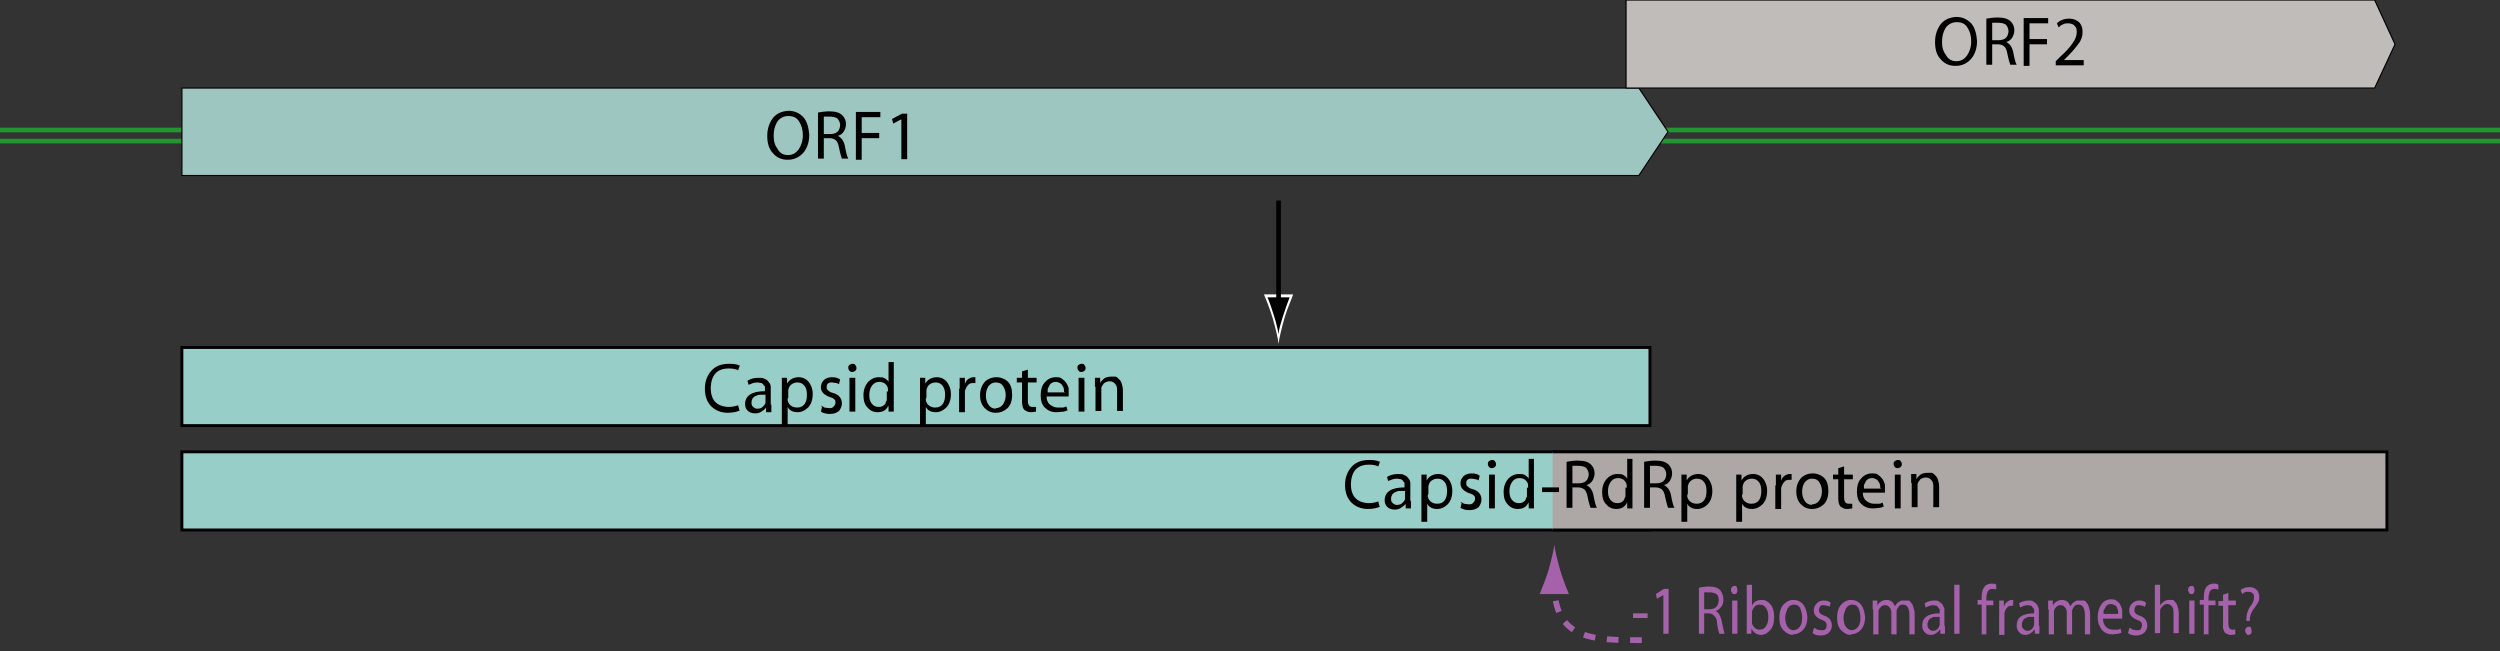 <?xml version="1.0" encoding="UTF-8"?>
<svg xmlns="http://www.w3.org/2000/svg" width="428.8" height="111.7" version="1.1" viewBox="0 0 428.8 111.7">
  <rect x="0" y="0" width="428.8" height="111.7" fill="#333333" stroke="none"/>
  <defs>
    <style>
      .cls-1 {
        fill: #97cec8;
        stroke-width: .5px;
      }

      .cls-1, .cls-2, .cls-3, .cls-4, .cls-5 {
        stroke: #000;
      }

      .cls-2 {
        fill: #ada8a6;
        stroke-width: .5px;
      }

      .cls-3 {
        stroke-width: .8px;
      }

      .cls-3, .cls-6, .cls-7 {
        fill: none;
      }

      .cls-8 {
        fill: #fff;
      }

      .cls-4 {
        fill: #9dc6c1;
        stroke-width: .2px;
      }

      .cls-6 {
        stroke: #219630;
        stroke-width: .8px;
      }

      .cls-7 {
        stroke: #a562ab;
        stroke-dasharray: 2 2;
        stroke-miterlimit: 2;
      }

      .cls-9 {
        fill: #a562ab;
      }

      .cls-5 {
        fill: #c0bcb9;
        stroke-width: .2px;
      }
    </style>
  </defs>
  <!-- Generator: Adobe Illustrator 28.7.7, SVG Export Plug-In . SVG Version: 1.2.0 Build 194)  -->
  <g>
    <g id="Layer_1">
      <g>
        <line class="cls-6" y1="22.3" x2="428.8" y2="22.3"/>
        <line class="cls-6" y1="24.2" x2="428.8" y2="24.2"/>
      </g>
      <polygon class="cls-4" points="281.1 30.1 31.2 30.1 31.2 15.1 281.1 15.1 286.1 22.6 281.1 30.1"/>
      <polygon class="cls-5" points="407.3 15.1 278.9 15.1 278.9 0 407.3 0 410.8 7.6 407.3 15.1"/>
      <rect class="cls-1" x="31.2" y="59.6" width="251.8" height="13.4"/>
      <rect class="cls-1" x="31.2" y="77.5" width="251.8" height="13.4"/>
      <g>
        <path d="M135.1,27.4c-1.1,0-1.9-.4-2.5-1.1-.7-.7-1-1.7-1-3,0-1.3.4-2.3,1-3.1.7-.8,1.5-1.1,2.6-1.2,1.1,0,1.9.4,2.6,1.1.6.7.9,1.7,1,3,0,1.4-.4,2.4-1.1,3.2-.7.7-1.5,1.1-2.6,1.1h0ZM135.1,26.6c.8,0,1.4-.3,1.9-1,.4-.6.7-1.4.7-2.4s-.2-1.6-.6-2.3c-.4-.7-1-1-1.9-1-.8,0-1.5.4-1.9,1-.4.7-.6,1.4-.6,2.4s.2,1.6.7,2.3c.4.7,1,1,1.8,1h0Z"/>
        <path d="M140.3,19.3c.6-.1,1.2-.2,1.9-.2,1.1,0,1.8.2,2.3.7.4.4.6.9.6,1.5,0,.5-.2,1-.4,1.3-.3.4-.6.6-1,.7h0c.6.3,1,.8,1.2,1.7.2,1.1.4,1.9.6,2.2h-1.1c-.1-.3-.3-.9-.5-1.9-.1-.6-.3-1-.5-1.2-.2-.2-.6-.4-1.1-.4h-1v3.5h-1v-8ZM141.3,23h1c1.2,0,1.7-.5,1.8-1.5,0-.5-.2-.9-.5-1.2-.3-.2-.8-.3-1.3-.3-.5,0-.8,0-1,0v3Z"/>
        <path d="M146.8,19.2h4.2v.9h-3.2v2.7h3v.9h-3v3.7h-1v-8.1Z"/>
        <path d="M154.5,20.5h0l-1.3.7-.2-.8,1.7-.9h.9v7.8h-1v-6.8Z"/>
      </g>
      <g>
        <path d="M335.4,11.3c-1.1,0-1.9-.4-2.5-1.1-.7-.7-1-1.7-1-3,0-1.3.4-2.3,1-3.1.7-.8,1.5-1.1,2.6-1.2,1.1,0,1.9.4,2.6,1.1.6.7.9,1.7,1,3,0,1.4-.4,2.4-1.1,3.2-.7.7-1.5,1.1-2.6,1.1h0ZM335.5,10.5c.8,0,1.4-.3,1.9-1,.4-.6.7-1.4.7-2.4s-.2-1.6-.6-2.3c-.4-.7-1-1-1.9-1-.8,0-1.5.4-1.9,1-.4.7-.6,1.4-.6,2.4s.2,1.6.7,2.3c.4.7,1,1,1.8,1h0Z"/>
        <path d="M340.7,3.2c.6-.1,1.2-.2,1.9-.2,1.1,0,1.8.2,2.3.7.4.4.6.9.6,1.5,0,.5-.2,1-.4,1.3-.3.4-.6.6-1,.7h0c.6.3,1,.8,1.2,1.7.2,1.1.4,1.9.6,2.2h-1.1c-.1-.3-.3-.9-.5-1.9-.1-.6-.3-1-.5-1.2-.2-.2-.6-.4-1.1-.4h-1v3.5h-1V3.2ZM341.7,6.9h1c1.2,0,1.7-.5,1.8-1.5,0-.5-.2-.9-.5-1.2-.3-.2-.8-.3-1.3-.3-.5,0-.8,0-1,0v3Z"/>
        <path d="M347.1,3.1h4.2v.9h-3.2v2.7h3v.9h-3v3.7h-1V3.1Z"/>
        <path d="M352.6,11.2v-.7l.8-.8c1.9-1.7,2.8-3.1,2.8-4.1,0-.4,0-.8-.3-1.1-.2-.3-.6-.5-1.2-.5-.3,0-.6,0-.9.2-.3.1-.5.3-.7.5l-.3-.7c.5-.5,1.2-.8,2.1-.8.8,0,1.4.3,1.8.7.4.5.5,1,.5,1.6,0,.7-.2,1.4-.7,2-.5.7-1.1,1.4-1.9,2.2l-.6.6h0s3.4,0,3.4,0v.9h-4.8Z"/>
      </g>
      <g>
        <path d="M126.9,70.4c-.4.2-1.1.4-2.1.4-1.1,0-2.1-.4-2.8-1.1-.7-.7-1.1-1.7-1.1-3,0-1.3.4-2.3,1.1-3.1.7-.8,1.7-1.2,3-1.2.5,0,.9,0,1.2.1.3,0,.5.2.7.2l-.3.8c-.4-.2-.9-.3-1.6-.3-2,0-3,1.1-3.1,3.3,0,2.1,1,3.2,3,3.3.7,0,1.2-.1,1.7-.3l.2.8Z"/>
        <path d="M132.3,69.3c0,.5,0,1,0,1.4h-.9v-.7h-.1c-.1.2-.4.4-.7.6-.3.2-.6.3-1.1.3-.6,0-1-.2-1.3-.5-.3-.3-.4-.7-.4-1.1,0-1.4,1.1-2.2,3.4-2.2h0c0-.2,0-.4,0-.6,0-.2,0-.3-.2-.4,0-.1-.2-.3-.4-.4-.2,0-.4-.1-.7-.1-.6,0-1,.2-1.5.4l-.2-.7c.5-.3,1.1-.5,1.9-.5.4,0,.8,0,1.1.2.3.1.5.3.7.6.2.2.3.5.3.8,0,.3,0,.6,0,.9v2.2ZM131.3,67.7c-.3,0-.6,0-.8,0-.3,0-.5,0-.8.2-.2,0-.4.2-.6.4-.1.2-.2.4-.2.7s0,.6.3.8c.2.2.4.3.7.3.4,0,.7-.1.9-.3.2-.2.4-.4.5-.7,0-.1,0-.2,0-.3v-1Z"/>
        <path d="M134.1,66.7c0-.7,0-1.4,0-1.9h.9v1h0c.4-.7,1.1-1.1,2-1.1.7,0,1.3.3,1.7.8.4.5.7,1.2.7,2.1,0,1-.3,1.8-.8,2.3-.5.5-1.1.8-1.8.8-.8,0-1.4-.3-1.7-.9h0v3.1h-1v-6.3ZM135.1,68.3c0,.1,0,.3,0,.4.1.4.3.7.6.9.3.2.6.3,1,.3.6,0,1-.2,1.3-.6.3-.4.4-1,.4-1.6s-.1-1.1-.4-1.5c-.3-.4-.7-.6-1.2-.6-.4,0-.7.1-1,.3-.3.2-.5.5-.6,1,0,.2,0,.3,0,.4v1Z"/>
        <path d="M140.8,69.6c.2,0,.4.2.6.3.2,0,.5.1.8.1.4,0,.6,0,.8-.3.2-.2.3-.4.3-.6s0-.5-.2-.6c-.2-.2-.4-.3-.8-.4-1-.4-1.5-.9-1.5-1.7,0-.5.2-.9.5-1.2.3-.3.8-.5,1.4-.5.6,0,1,.1,1.4.4l-.2.8c0,0-.3-.2-.5-.2-.2,0-.4-.1-.7-.1-.3,0-.5,0-.7.2-.2.2-.2.3-.2.6s0,.4.3.6c.2.2.4.3.8.4,1,.3,1.5.9,1.5,1.8,0,.5-.2.9-.5,1.3-.4.3-.9.5-1.5.5-.6,0-1.2-.1-1.6-.4l.2-.8Z"/>
        <path d="M146.2,63.8c-.2,0-.3,0-.5-.2-.1-.1-.2-.3-.2-.5s0-.4.2-.5c.1-.1.3-.2.5-.2s.4,0,.5.2c.1.1.2.3.2.5s0,.3-.2.5c-.1.1-.3.2-.5.2h0ZM145.7,70.6v-5.8h1v5.8h-1Z"/>
        <path d="M153.3,62.1v7c0,.6,0,1.1,0,1.5h-.9v-1h0c-.2.3-.4.6-.7.8-.3.2-.7.3-1.2.3-.7,0-1.3-.3-1.7-.8-.5-.5-.7-1.2-.7-2.1,0-1,.3-1.7.8-2.3.5-.5,1.1-.8,1.8-.8.4,0,.8,0,1.1.2.3.2.5.4.6.6h0v-3.4h1ZM152.3,67.2c0-.2,0-.3,0-.5,0-.3-.2-.6-.5-.9-.3-.2-.6-.3-1-.3-.5,0-.9.2-1.2.6-.3.4-.5.9-.5,1.6s.1,1.1.4,1.5c.3.4.7.6,1.2.6.4,0,.7-.1.9-.3.1-.1.3-.2.3-.4,0-.2.2-.3.2-.5,0-.1,0-.3,0-.5v-1Z"/>
        <path d="M157.8,66.7c0-.7,0-1.4,0-1.9h.9v1h0c.4-.7,1.1-1.1,2-1.1.7,0,1.3.3,1.7.8.4.5.7,1.2.7,2.1,0,1-.3,1.8-.8,2.3-.5.5-1.1.8-1.8.8-.8,0-1.4-.3-1.7-.9h0v3.1h-1v-6.3ZM158.8,68.3c0,.1,0,.3,0,.4.1.4.3.7.6.9.3.2.6.3,1,.3.6,0,1-.2,1.3-.6.3-.4.4-1,.4-1.6s-.1-1.1-.4-1.5c-.3-.4-.7-.6-1.2-.6-.4,0-.7.1-1,.3-.3.2-.5.5-.6,1,0,.2,0,.3,0,.4v1Z"/>
        <path d="M164.6,66.6c0-.7,0-1.3,0-1.8h.9v1.1h0c.1-.4.3-.7.6-.9.3-.2.6-.3.9-.3s.2,0,.3,0v1c-.1,0-.2,0-.4,0-.4,0-.7.1-.9.4-.2.2-.4.6-.5,1,0,.2,0,.3,0,.5v3.1h-1v-4Z"/>
        <path d="M170.8,70.8c-.8,0-1.4-.3-1.9-.8-.5-.5-.8-1.2-.8-2.2,0-1,.3-1.7.8-2.3.5-.5,1.2-.8,2-.8.8,0,1.5.3,2,.8.5.5.7,1.3.7,2.2,0,1.1-.3,1.9-.9,2.4-.6.5-1.2.7-1.9.7h0ZM170.8,70c.5,0,.9-.2,1.2-.6.3-.4.5-1,.5-1.6,0-.5-.1-1-.4-1.5-.3-.5-.7-.7-1.3-.7-.6,0-1,.3-1.3.7-.3.5-.4,1-.4,1.6s.2,1.2.5,1.6c.3.4.7.6,1.2.6h0Z"/>
        <path d="M176.3,63.4v1.4h1.5v.8h-1.5v3.1c0,.7.2,1.1.8,1.1.3,0,.5,0,.6,0v.8c-.2,0-.5.1-.9.1-.5,0-.8-.2-1.1-.4-.3-.3-.4-.8-.4-1.5v-3.2h-.9v-.8h.9v-1.1l1-.3Z"/>
        <path d="M179.5,67.9c0,.7.2,1.2.6,1.5.4.3.8.5,1.3.5s.4,0,.5,0c.2,0,.3,0,.4,0,.2,0,.4-.1.6-.2l.2.7c-.2,0-.4.2-.7.2-.3,0-.7.1-1.2.1-.9,0-1.5-.3-2-.8-.5-.5-.7-1.2-.7-2.1s.2-1.7.7-2.2c.5-.6,1.1-.9,1.9-.9.5,0,.8,0,1.1.3.3.2.5.4.7.7.2.3.3.6.4.9,0,.3,0,.6,0,.9s0,.4,0,.5h-3.9ZM182.5,67.2c0-.4,0-.7-.3-1.1-.1-.2-.2-.3-.4-.4-.2-.1-.4-.2-.7-.2-.5,0-.9.2-1.1.6-.1.2-.2.4-.3.6,0,0,0,.2,0,.3,0,0,0,.2,0,.3h3Z"/>
        <path d="M185.5,63.8c-.2,0-.3,0-.5-.2-.1-.1-.2-.3-.2-.5s0-.4.2-.5c.1-.1.3-.2.5-.2s.4,0,.5.2c.1.1.2.3.2.5s0,.3-.2.5c-.1.1-.3.2-.5.2h0ZM185,70.6v-5.8h1v5.8h-1Z"/>
        <path d="M187.8,66.4c0-.6,0-1.1,0-1.6h.9v.9h0c.1-.3.4-.5.7-.8.3-.2.7-.3,1.2-.3.2,0,.4,0,.7,0,.2,0,.4.2.6.4.2.2.4.4.5.8.1.3.2.7.2,1.2v3.5h-1v-3.4c0-.5,0-.9-.3-1.2-.2-.3-.5-.5-1-.5-.3,0-.6.1-.9.3-.2.2-.4.5-.5.8,0,.1,0,.3,0,.5v3.5h-1v-4.2Z"/>
      </g>
      <g>
        <g>
          <line class="cls-8" x1="219.3" y1="34.4" x2="219.3" y2="52.3"/>
          <path class="cls-8" d="M220.3,54.6c.5-1.7,1-2.7,1.5-4.1h-5c.2.5,1,2.4,1.5,4.1.5,1.8.9,3.4,1,4.4.1-1,.5-2.6,1-4.4Z"/>
        </g>
        <g>
          <line class="cls-3" x1="219.3" y1="34.4" x2="219.3" y2="52.3"/>
          <path d="M220.1,54.1c.4-1.2.7-2.1,1.1-3.1h-3.8c.2.4.7,1.8,1.1,3.1.4,1.3.7,2.5.8,3.3,0-.8.4-2,.8-3.3Z"/>
        </g>
      </g>
      <polyline class="cls-2" points="266.3 77.5 409.4 77.5 409.4 90.9 266.3 90.9"/>
      <g>
        <path d="M236.7,86.9c-.4.2-1.1.4-2.1.4-1.1,0-2.1-.4-2.8-1.1-.7-.7-1.1-1.7-1.1-3,0-1.3.4-2.3,1.1-3.1.7-.8,1.7-1.2,3-1.2.5,0,.9,0,1.2.1.3,0,.5.2.7.2l-.3.8c-.4-.2-.9-.3-1.6-.3-2,0-3,1.1-3.1,3.3,0,2.1,1,3.2,3,3.3.7,0,1.2-.1,1.7-.3l.2.8Z"/>
        <path d="M242,85.8c0,.5,0,1,0,1.4h-.9v-.7h-.1c-.1.2-.4.4-.7.6-.3.2-.6.3-1.1.3-.6,0-1-.2-1.3-.5-.3-.3-.4-.7-.4-1.1,0-1.4,1.1-2.2,3.4-2.2h0c0-.2,0-.4,0-.6,0-.2,0-.3-.2-.4,0-.1-.2-.3-.4-.4-.2,0-.4-.1-.7-.1-.6,0-1,.2-1.5.4l-.2-.7c.5-.3,1.1-.5,1.9-.5.4,0,.8,0,1.1.2.3.1.5.3.7.6.2.2.3.5.3.8,0,.3,0,.6,0,.9v2.2ZM241,84.2c-.3,0-.6,0-.8,0-.3,0-.5,0-.8.2-.2,0-.4.2-.6.4-.1.2-.2.4-.2.7s0,.6.3.8c.2.2.4.3.7.3.4,0,.7-.1.9-.3.2-.2.4-.4.5-.7,0-.1,0-.2,0-.3v-1Z"/>
        <path d="M243.8,83.3c0-.7,0-1.4,0-1.9h.9v1h0c.4-.7,1.1-1.1,2-1.1.7,0,1.3.3,1.7.8.4.5.7,1.2.7,2.1,0,1-.3,1.8-.8,2.3-.5.5-1.1.8-1.8.8-.8,0-1.4-.3-1.7-.9h0v3.1h-1v-6.3ZM244.9,84.8c0,.1,0,.3,0,.4.1.4.3.7.6.9.3.2.6.3,1,.3.6,0,1-.2,1.3-.6.3-.4.4-1,.4-1.6s-.1-1.1-.4-1.5c-.3-.4-.7-.6-1.2-.6-.4,0-.7.1-1,.3-.3.2-.5.5-.6,1,0,.2,0,.3,0,.4v1Z"/>
        <path d="M250.5,86.1c.2,0,.4.2.6.3.2,0,.5.1.8.1.4,0,.6,0,.8-.3.2-.2.3-.4.3-.6s0-.5-.2-.6c-.2-.2-.4-.3-.8-.4-1-.4-1.5-.9-1.5-1.7,0-.5.2-.9.5-1.2.3-.3.8-.5,1.4-.5.6,0,1,.1,1.4.4l-.2.8c0,0-.3-.2-.5-.2-.2,0-.4-.1-.7-.1-.3,0-.5,0-.7.2-.2.2-.2.3-.2.6s0,.4.3.6c.2.2.4.3.8.4,1,.3,1.5.9,1.5,1.8,0,.5-.2.9-.5,1.3-.4.3-.9.5-1.5.5-.6,0-1.2-.1-1.6-.4l.2-.8Z"/>
        <path d="M255.9,80.3c-.2,0-.3,0-.5-.2-.1-.1-.2-.3-.2-.5s0-.4.2-.5c.1-.1.3-.2.5-.2s.4,0,.5.2c.1.1.2.3.2.5s0,.3-.2.5c-.1.1-.3.2-.5.2h0ZM255.4,87.2v-5.8h1v5.8h-1Z"/>
        <path d="M263.1,78.7v7c0,.6,0,1.1,0,1.5h-.9v-1h0c-.2.3-.4.6-.7.8-.3.2-.7.3-1.2.3-.7,0-1.3-.3-1.7-.8-.5-.5-.7-1.2-.7-2.1,0-1,.3-1.7.8-2.3.5-.5,1.1-.8,1.8-.8.4,0,.8,0,1.1.2.3.2.5.4.6.6h0v-3.4h1ZM262.1,83.7c0-.2,0-.3,0-.5,0-.3-.2-.6-.5-.9-.3-.2-.6-.3-1-.3-.5,0-.9.2-1.2.6-.3.4-.5.9-.5,1.6s.1,1.1.4,1.5c.3.4.7.6,1.2.6.4,0,.7-.1.9-.3.1-.1.3-.2.3-.4,0-.2.2-.3.2-.5,0-.1,0-.3,0-.5v-1Z"/>
        <path d="M267.4,83.6v.8h-2.9v-.8h2.9Z"/>
        <path d="M268.7,79.2c.6-.1,1.2-.2,1.9-.2,1.1,0,1.8.2,2.3.7.4.4.6.9.6,1.5,0,.5-.2,1-.4,1.3-.3.4-.6.6-1,.7h0c.6.3,1,.8,1.2,1.7.2,1.1.4,1.9.6,2.2h-1.1c-.1-.3-.3-.9-.5-1.9-.1-.6-.3-1-.5-1.2-.2-.2-.6-.4-1.1-.4h-1v3.5h-1v-8ZM269.7,82.9h1c1.2,0,1.7-.5,1.8-1.5,0-.5-.2-.9-.5-1.2-.3-.2-.8-.3-1.3-.3-.5,0-.8,0-1,0v3Z"/>
        <path d="M280,78.7v7c0,.6,0,1.1,0,1.5h-.9v-1h0c-.2.3-.4.6-.7.8-.3.2-.7.3-1.2.3-.7,0-1.3-.3-1.7-.8-.5-.5-.7-1.2-.7-2.1,0-1,.3-1.7.8-2.3.5-.5,1.1-.8,1.8-.8.4,0,.8,0,1.1.2.3.2.5.4.6.6h0v-3.4h1ZM279,83.7c0-.2,0-.3,0-.5,0-.3-.2-.6-.5-.9-.3-.2-.6-.3-1-.3-.5,0-.9.2-1.2.6-.3.4-.5.9-.5,1.6s.1,1.1.4,1.5c.3.4.7.6,1.2.6.4,0,.7-.1.9-.3.1-.1.3-.2.3-.4,0-.2.2-.3.2-.5,0-.1,0-.3,0-.5v-1Z"/>
        <path d="M282,79.2c.6-.1,1.2-.2,1.9-.2,1.1,0,1.8.2,2.3.7.4.4.6.9.6,1.5,0,.5-.2,1-.4,1.3-.3.4-.6.6-1,.7h0c.6.3,1,.8,1.2,1.7.2,1.1.4,1.9.6,2.2h-1.1c-.1-.3-.3-.9-.5-1.9-.1-.6-.3-1-.5-1.2-.2-.2-.6-.4-1.1-.4h-1v3.5h-1v-8ZM283,82.9h1c1.2,0,1.7-.5,1.8-1.5,0-.5-.2-.9-.5-1.2-.3-.2-.8-.3-1.3-.3-.5,0-.8,0-1,0v3Z"/>
        <path d="M288.4,83.3c0-.7,0-1.4,0-1.9h.9v1h0c.4-.7,1.1-1.1,2-1.1.7,0,1.3.3,1.7.8.4.5.7,1.2.7,2.1,0,1-.3,1.8-.8,2.3-.5.5-1.1.8-1.8.8-.8,0-1.4-.3-1.7-.9h0v3.1h-1v-6.3ZM289.4,84.8c0,.1,0,.3,0,.4.1.4.3.7.6.9.3.2.6.3,1,.3.6,0,1-.2,1.3-.6.3-.4.4-1,.4-1.6s-.1-1.1-.4-1.5c-.3-.4-.7-.6-1.2-.6-.4,0-.7.1-1,.3-.3.2-.5.5-.6,1,0,.2,0,.3,0,.4v1Z"/>
        <path d="M297.8,83.3c0-.7,0-1.4,0-1.9h.9v1h0c.4-.7,1.1-1.1,2-1.1.7,0,1.3.3,1.7.8.4.5.7,1.2.7,2.1,0,1-.3,1.8-.8,2.3-.5.5-1.1.8-1.8.8-.8,0-1.4-.3-1.7-.9h0v3.1h-1v-6.3ZM298.8,84.8c0,.1,0,.3,0,.4.1.4.3.7.6.9.3.2.6.3,1,.3.6,0,1-.2,1.3-.6.3-.4.4-1,.4-1.6s-.1-1.1-.4-1.5c-.3-.4-.7-.6-1.2-.6-.4,0-.7.1-1,.3-.3.2-.5.5-.6,1,0,.2,0,.3,0,.4v1Z"/>
        <path d="M304.6,83.2c0-.7,0-1.3,0-1.8h.9v1.1h0c.1-.4.3-.7.6-.9.3-.2.6-.3.9-.3s.2,0,.3,0v1c-.1,0-.2,0-.4,0-.4,0-.7.1-.9.4-.2.2-.4.6-.5,1,0,.2,0,.3,0,.5v3.1h-1v-4Z"/>
        <path d="M310.8,87.3c-.8,0-1.4-.3-1.9-.8-.5-.5-.8-1.2-.8-2.2,0-1,.3-1.7.8-2.3.5-.5,1.2-.8,2-.8.8,0,1.5.3,2,.8.5.5.7,1.3.7,2.2,0,1.1-.3,1.9-.9,2.4-.6.5-1.2.7-1.9.7h0ZM310.8,86.5c.5,0,.9-.2,1.2-.6.3-.4.5-1,.5-1.6,0-.5-.1-1-.4-1.5-.3-.5-.7-.7-1.3-.7-.6,0-1,.3-1.3.7-.3.5-.4,1-.4,1.6s.2,1.2.5,1.6c.3.4.7.6,1.2.6h0Z"/>
        <path d="M316.3,80v1.4h1.5v.8h-1.5v3.1c0,.7.2,1.1.8,1.1.3,0,.5,0,.6,0v.8c-.2,0-.5.1-.9.1-.5,0-.8-.2-1.1-.4-.3-.3-.4-.8-.4-1.5v-3.2h-.9v-.8h.9v-1.1l1-.3Z"/>
        <path d="M319.5,84.4c0,.7.2,1.2.6,1.5.4.3.8.5,1.3.5s.4,0,.5,0c.2,0,.3,0,.4,0,.2,0,.4-.1.6-.2l.2.7c-.2,0-.4.2-.7.2-.3,0-.7.1-1.2.1-.9,0-1.5-.3-2-.8-.5-.5-.7-1.2-.7-2.1s.2-1.7.7-2.2c.5-.6,1.1-.9,1.9-.9.5,0,.8,0,1.1.3.3.2.5.4.7.7.2.3.3.6.4.9,0,.3,0,.6,0,.9s0,.4,0,.5h-3.9ZM322.5,83.7c0-.4,0-.7-.3-1.1-.1-.2-.2-.3-.4-.4-.2-.1-.4-.2-.7-.2-.5,0-.9.2-1.1.6-.1.2-.2.4-.3.6,0,0,0,.2,0,.3,0,0,0,.2,0,.3h3Z"/>
        <path d="M325.5,80.3c-.2,0-.3,0-.5-.2-.1-.1-.2-.3-.2-.5s0-.4.2-.5c.1-.1.3-.2.5-.2s.4,0,.5.2c.1.1.2.3.2.5s0,.3-.2.5c-.1.1-.3.2-.5.2h0ZM325,87.2v-5.8h1v5.8h-1Z"/>
        <path d="M327.8,82.9c0-.6,0-1.1,0-1.6h.9v.9h0c.1-.3.4-.5.7-.8.3-.2.7-.3,1.2-.3.2,0,.4,0,.7,0,.2,0,.4.2.6.4.2.2.4.4.5.8.1.3.2.7.2,1.2v3.5h-1v-3.4c0-.5,0-.9-.3-1.2-.2-.3-.5-.5-1-.5-.3,0-.6.1-.9.3-.2.2-.4.5-.5.8,0,.1,0,.3,0,.5v3.5h-1v-4.2Z"/>
      </g>
    </g>
    <g id="Layer_2">
      <g>
        <path class="cls-9" d="M282.6,105.2v.8h-2.5v-.8h2.5Z"/>
        <path class="cls-9" d="M285.4,102h0l-1.2.7-.2-.8,1.4-.9h.8v7.7h-.9v-6.7Z"/>
        <path class="cls-9" d="M291.4,100.8c.5-.1,1.1-.2,1.7-.2.9,0,1.6.2,2,.7.3.4.5.9.5,1.5,0,.5-.1,1-.4,1.3-.2.3-.6.6-.9.7h0c.5.3.8.8,1,1.7.2,1.1.4,1.9.5,2.2h-.9c-.1-.3-.3-.9-.4-1.9,0-.6-.2-.9-.5-1.2-.2-.2-.5-.4-.9-.4h-.8v3.5h-.9v-7.9ZM292.3,104.5h.9c1,0,1.5-.5,1.6-1.5,0-.5-.1-.9-.4-1.1-.3-.2-.7-.3-1.2-.3-.4,0-.7,0-.9,0v2.9Z"/>
        <path class="cls-9" d="M297.5,101.9c-.2,0-.3,0-.4-.2-.1-.1-.2-.3-.2-.5s0-.4.2-.5c0-.1.2-.2.4-.2s.3,0,.4.2c0,.1.1.3.1.5s0,.3-.1.5c-.1.1-.2.2-.4.2h0ZM297.1,108.7v-5.7h.9v5.7h-.9Z"/>
        <path class="cls-9" d="M299.6,100.3h.9v3.6h0c.3-.7.9-1,1.7-1,.6,0,1.1.3,1.5.8.4.5.6,1.2.6,2.1,0,1-.2,1.8-.7,2.3-.4.5-1,.8-1.5.8-.7,0-1.3-.3-1.7-1.1h0v.9h-.8c0-.4,0-.9,0-1.5v-6.9ZM300.5,106.4c0,.1,0,.3,0,.4,0,.4.3.7.5.9.2.2.5.3.8.3.5,0,.9-.2,1.1-.6.3-.4.4-.9.4-1.6s-.1-1.1-.4-1.5c-.2-.4-.6-.6-1.1-.6-.3,0-.6.1-.8.3-.2.2-.4.5-.5.9,0,.1,0,.3,0,.4v1Z"/>
        <path class="cls-9" d="M307.6,108.9c-.7,0-1.2-.3-1.7-.8-.5-.5-.7-1.2-.7-2.1,0-1,.2-1.7.7-2.3.5-.5,1-.8,1.7-.8.7,0,1.3.3,1.7.8.4.5.6,1.2.7,2.1,0,1.1-.3,1.8-.8,2.3-.5.5-1.1.7-1.7.7h0ZM307.6,108.1c.4,0,.8-.2,1.1-.6.3-.4.4-.9.4-1.6,0-.5-.1-1-.3-1.5-.2-.5-.6-.7-1.1-.7-.5,0-.9.3-1.1.7-.2.5-.4,1-.4,1.5s.1,1.2.4,1.6c.3.4.6.6,1.1.6h0Z"/>
        <path class="cls-9" d="M311.2,107.7c.1,0,.3.2.5.3.2,0,.4.1.7.1.3,0,.6,0,.7-.2.2-.2.2-.4.2-.6s0-.5-.2-.6c-.1-.2-.4-.3-.7-.4-.9-.4-1.3-.9-1.3-1.6,0-.5.2-.9.5-1.2.3-.3.7-.5,1.2-.5.5,0,.9.1,1.2.4l-.2.7c0,0-.2-.2-.4-.2-.2,0-.4-.1-.6-.1-.3,0-.5,0-.6.2-.1.2-.2.3-.2.6s0,.4.2.6c.2.2.4.3.7.4.9.3,1.3.9,1.3,1.7,0,.5-.2.9-.5,1.2-.3.3-.8.5-1.4.5-.6,0-1-.1-1.4-.4l.2-.8Z"/>
        <path class="cls-9" d="M317.5,108.9c-.7,0-1.2-.3-1.7-.8-.5-.5-.7-1.2-.7-2.1,0-1,.2-1.7.7-2.3.5-.5,1-.8,1.7-.8.7,0,1.3.3,1.7.8.4.5.6,1.2.7,2.1,0,1.1-.3,1.8-.8,2.3-.5.5-1.1.7-1.7.7h0ZM317.6,108.1c.4,0,.8-.2,1.1-.6.3-.4.4-.9.4-1.6,0-.5-.1-1-.3-1.5-.2-.5-.6-.7-1.1-.7-.5,0-.9.3-1.1.7-.2.5-.4,1-.4,1.5s.1,1.2.4,1.6c.3.4.6.6,1.1.6h0Z"/>
        <path class="cls-9" d="M321.2,104.5c0-.6,0-1.1,0-1.5h.8v.9h0c.1-.3.3-.5.6-.7.3-.2.6-.3,1-.3.3,0,.6.1.9.3.2.2.4.5.5.8h0c.2-.3.4-.6.6-.7.2-.1.3-.2.5-.3.2,0,.4,0,.6,0s.4,0,.6,0c.2,0,.4.2.5.4.2.2.3.4.4.8.1.3.2.7.2,1.2v3.4h-.9v-3.3c0-1.2-.4-1.8-1.1-1.8-.3,0-.5,0-.7.3-.2.2-.3.4-.4.7,0,.2,0,.3,0,.5v3.6h-.9v-3.4c0-.5,0-.9-.3-1.2-.2-.3-.4-.4-.8-.4-.3,0-.5.1-.7.3-.2.2-.4.5-.4.7,0,.2,0,.3,0,.5v3.5h-.9v-4.2Z"/>
        <path class="cls-9" d="M333.6,107.3c0,.5,0,1,0,1.4h-.8v-.7h-.1c-.1.2-.3.4-.6.6-.3.2-.6.3-.9.3-.5,0-.9-.2-1.1-.5-.3-.3-.4-.7-.4-1.1,0-1.4,1-2.1,3-2.1h0c0-.2,0-.4,0-.5,0-.2,0-.3-.2-.4,0-.1-.2-.3-.3-.4-.2,0-.4-.1-.6-.1-.5,0-.9.2-1.3.4l-.2-.7c.4-.3,1-.5,1.6-.5.4,0,.7,0,.9.2.2.1.4.3.6.5.1.2.2.5.3.7,0,.3,0,.6,0,.9v2.1ZM332.7,105.8c-.2,0-.5,0-.7,0-.2,0-.5,0-.7.2-.2,0-.4.2-.5.4-.1.2-.2.4-.2.7s0,.6.3.8c.2.2.4.3.6.3.3,0,.6-.1.8-.3.2-.2.3-.4.4-.7,0-.1,0-.2,0-.3v-1Z"/>
        <path class="cls-9" d="M335.2,100.3h.9v8.4h-.9v-8.4Z"/>
        <path class="cls-9" d="M339.9,108.7v-5h-.7v-.8h.7v-.3c0-.4,0-.8.1-1.1,0-.3.2-.6.4-.9.4-.4.8-.5,1.2-.5.3,0,.6,0,.8.2v.8c-.2,0-.4-.1-.7-.1-.4,0-.6.2-.8.5-.1.3-.2.7-.2,1.2v.3h1.2v.8h-1.2v5h-.9Z"/>
        <path class="cls-9" d="M342.9,104.8c0-.7,0-1.3,0-1.8h.8v1.1h0c.1-.4.3-.7.6-.9.3-.2.5-.3.8-.3s.2,0,.2,0v1c0,0-.2,0-.3,0-.3,0-.6.1-.8.4-.2.2-.4.6-.4,1,0,.2,0,.3,0,.5v3.1h-.9v-4Z"/>
        <path class="cls-9" d="M349.8,107.3c0,.5,0,1,0,1.4h-.8v-.7h-.1c-.1.2-.3.4-.6.6-.3.2-.6.3-.9.3-.5,0-.9-.2-1.1-.5-.3-.3-.4-.7-.4-1.1,0-1.4,1-2.1,3-2.1h0c0-.2,0-.4,0-.5,0-.2,0-.3-.2-.4,0-.1-.2-.3-.3-.4-.1,0-.4-.1-.6-.1-.5,0-.9.2-1.3.4l-.2-.7c.4-.3,1-.5,1.6-.5.4,0,.7,0,.9.2.2.1.4.3.6.5.1.2.2.5.3.7,0,.3,0,.6,0,.9v2.1ZM348.9,105.8c-.2,0-.5,0-.7,0-.2,0-.5,0-.7.2-.2,0-.4.2-.5.4-.1.2-.2.4-.2.7s0,.6.3.8c.2.2.4.3.6.3.3,0,.6-.1.8-.3.2-.2.3-.4.4-.7,0-.1,0-.2,0-.3v-1Z"/>
        <path class="cls-9" d="M351.3,104.5c0-.6,0-1.1,0-1.5h.8v.9h0c.1-.3.3-.5.6-.7.3-.2.6-.3,1-.3.3,0,.6.1.9.3.2.2.4.5.5.8h0c.2-.3.4-.6.6-.7.2-.1.3-.2.5-.3.2,0,.4,0,.6,0s.4,0,.6,0c.2,0,.4.2.5.4.2.2.3.4.4.8.1.3.2.7.2,1.2v3.4h-.9v-3.3c0-1.2-.4-1.8-1.1-1.8-.3,0-.5,0-.7.3-.2.2-.3.4-.4.7,0,.2,0,.3,0,.5v3.6h-.9v-3.4c0-.5,0-.9-.3-1.2-.2-.3-.4-.4-.8-.4-.3,0-.5.1-.7.3-.2.2-.4.5-.4.7,0,.2,0,.3,0,.5v3.5h-.9v-4.2Z"/>
        <path class="cls-9" d="M360.7,106c0,.7.2,1.2.5,1.5.3.3.7.5,1.2.5s.3,0,.4,0c.1,0,.3,0,.4,0,.2,0,.4-.1.5-.2l.2.7c-.1,0-.4.2-.6.2-.3,0-.6.1-1,.1-.8,0-1.4-.3-1.8-.8-.4-.5-.7-1.2-.7-2.1s.2-1.6.6-2.2c.4-.6,1-.9,1.7-.9.4,0,.7,0,1,.3.3.2.5.4.6.7s.3.6.3.9c0,.3,0,.6,0,.9s0,.4,0,.5h-3.5ZM363.3,105.3c0-.4,0-.7-.2-1.1,0-.2-.2-.3-.4-.4s-.4-.2-.6-.2c-.5,0-.8.2-1,.6-.1.2-.2.4-.3.5,0,0,0,.2,0,.3,0,0,0,.2,0,.3h2.6Z"/>
        <path class="cls-9" d="M365.3,107.7c.1,0,.3.2.5.3.2,0,.4.1.7.1.3,0,.6,0,.7-.2.1-.2.2-.4.2-.6s0-.5-.2-.6c-.1-.2-.4-.3-.7-.4-.9-.4-1.3-.9-1.3-1.6,0-.5.2-.9.5-1.2.3-.3.7-.5,1.2-.5.5,0,.9.1,1.2.4l-.2.7c0,0-.2-.2-.4-.2-.2,0-.4-.1-.6-.1-.3,0-.5,0-.6.2-.1.2-.2.3-.2.6s0,.4.2.6c.2.2.4.3.7.4.9.3,1.3.9,1.3,1.7,0,.5-.2.9-.5,1.2-.3.3-.8.5-1.4.5-.6,0-1-.1-1.4-.4l.2-.8Z"/>
        <path class="cls-9" d="M369.6,100.3h.9v3.6h0c.1-.3.4-.5.6-.7.3-.2.6-.3.9-.3s.4,0,.6,0c.2,0,.4.2.5.4.2.2.3.4.4.7.1.3.2.7.2,1.2v3.4h-.9v-3.3c0-.5,0-.9-.2-1.2-.2-.3-.5-.5-.9-.5-.3,0-.5.1-.7.3-.2.2-.4.4-.5.7,0,.1,0,.3,0,.5v3.5h-.9v-8.4Z"/>
        <path class="cls-9" d="M375.9,101.9c-.2,0-.3,0-.4-.2-.1-.1-.2-.3-.2-.5s0-.4.2-.5c0-.1.2-.2.4-.2s.3,0,.4.2c0,.1.1.3.1.5s0,.3-.1.5c-.1.1-.2.2-.4.2h0ZM375.5,108.7v-5.7h.9v5.7h-.9Z"/>
        <path class="cls-9" d="M378,108.7v-5h-.7v-.8h.7v-.3c0-.4,0-.8.1-1.1,0-.3.2-.6.4-.9.4-.4.8-.5,1.2-.5.3,0,.6,0,.8.2v.8c-.2,0-.4-.1-.7-.1-.4,0-.6.2-.8.5-.1.3-.2.7-.2,1.2v.3h1.2v.8h-1.2v5h-.9Z"/>
        <path class="cls-9" d="M382.2,101.6v1.4h1.3v.8h-1.3v3.1c0,.7.2,1.1.7,1.1.2,0,.4,0,.5,0v.8c-.1,0-.4.1-.8.1-.4,0-.7-.2-1-.4-.2-.3-.4-.8-.3-1.5v-3.1h-.8v-.8h.8v-1.1l.9-.3Z"/>
        <path class="cls-9" d="M385.3,106.5v-.3c0-.6.1-1.3.6-2.1.5-.6.7-1.1.7-1.6,0-.3,0-.6-.2-.7-.2-.2-.4-.3-.8-.3s-.8.1-1,.4l-.3-.7c.4-.3.9-.5,1.5-.5.6,0,1,.2,1.3.5.3.3.4.8.4,1.2,0,.4,0,.7-.3,1.1-.2.3-.4.7-.7,1-.4.6-.6,1.2-.6,1.7v.3s-.8,0-.8,0ZM385.7,108.9c-.2,0-.3,0-.4-.2-.1-.1-.2-.3-.2-.5s0-.4.2-.5c0-.1.2-.2.4-.2s.3,0,.4.2c0,.1.1.3.1.5s0,.4-.1.5c-.1.1-.3.2-.4.2h0Z"/>
      </g>
      <g>
        <path class="cls-7" d="M281.6,109.8c-8.3,0-15,0-15-9.6"/>
        <path class="cls-9" d="M265.6,97.8c-.5,1.7-1,2.7-1.5,4.1h5c-.2-.5-1-2.4-1.5-4.1-.5-1.8-.9-3.4-1-4.4-.1,1-.5,2.6-1,4.4Z"/>
      </g>
    </g>
  </g>
</svg>